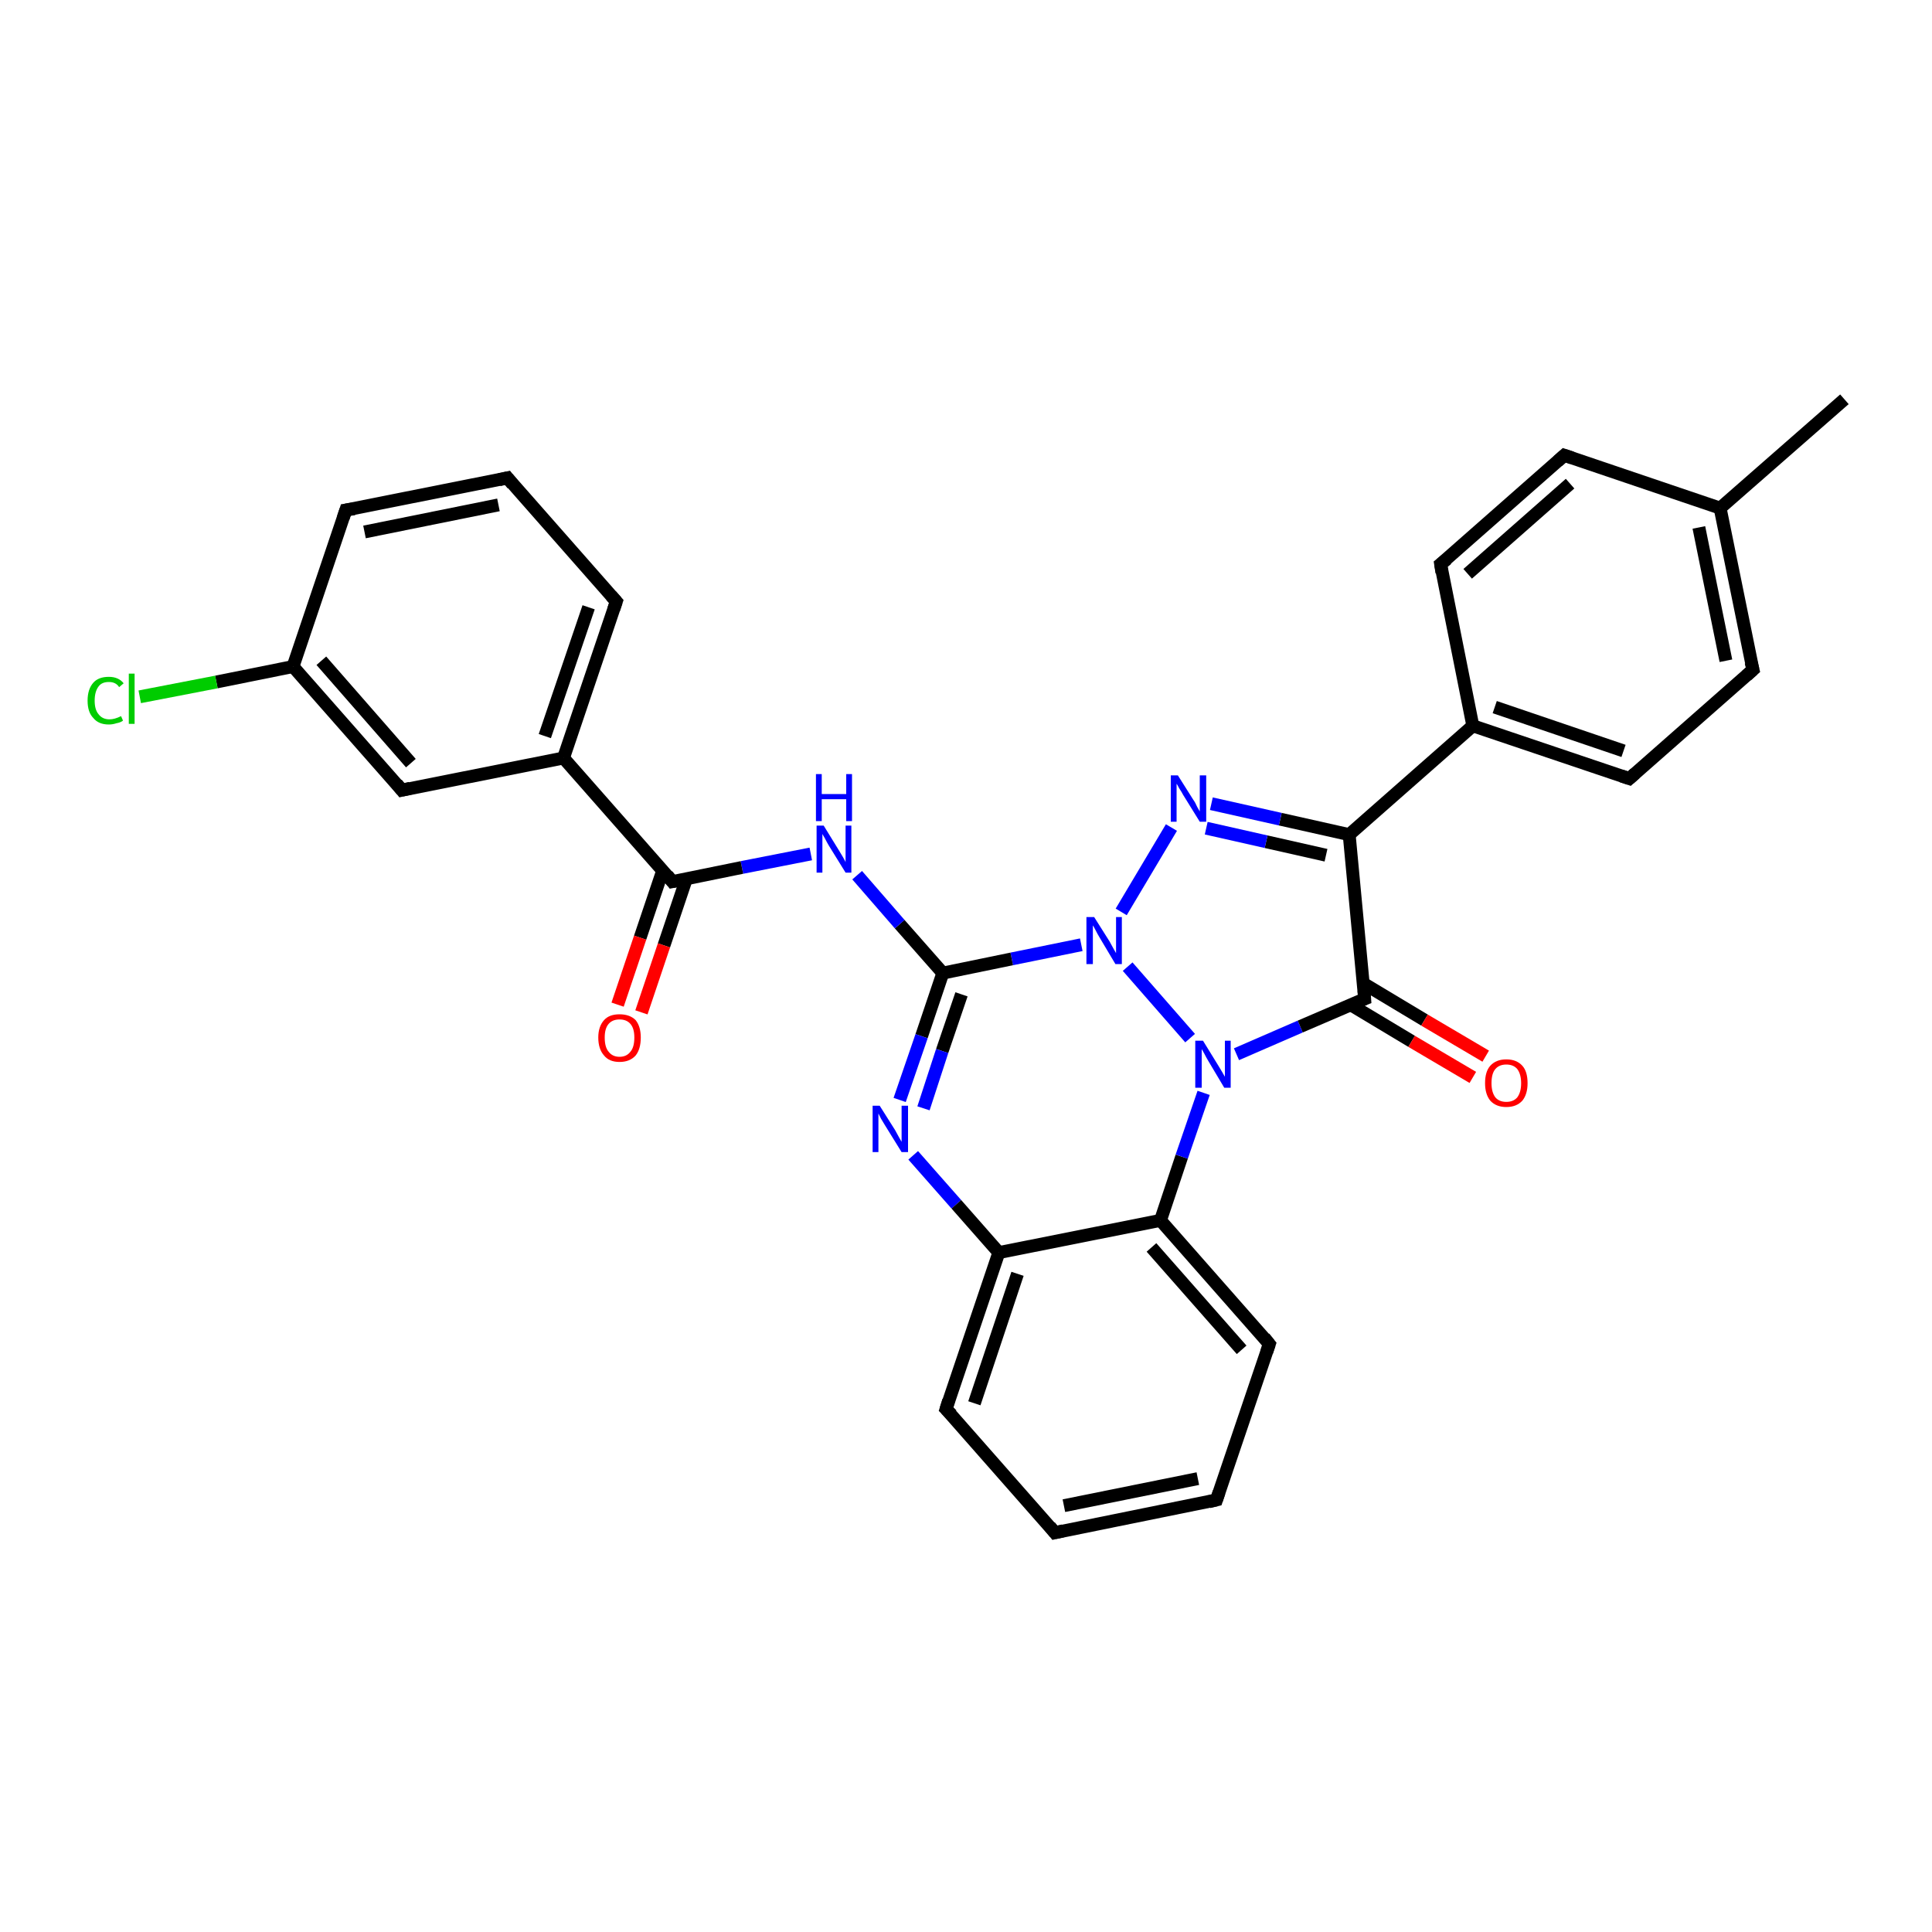 <?xml version='1.0' encoding='iso-8859-1'?>
<svg version='1.1' baseProfile='full'
              xmlns='http://www.w3.org/2000/svg'
                      xmlns:rdkit='http://www.rdkit.org/xml'
                      xmlns:xlink='http://www.w3.org/1999/xlink'
                  xml:space='preserve'
width='300px' height='300px' viewBox='0 0 300 300'>
<!-- END OF HEADER -->
<rect style='opacity:1.0;fill:#FFFFFF;stroke:none' width='300.0' height='300.0' x='0.0' y='0.0'> </rect>
<path class='bond-0 atom-0 atom-1' d='M 286.4,62.0 L 267.1,78.9' style='fill:none;fill-rule:evenodd;stroke:#000000;stroke-width:2.0px;stroke-linecap:butt;stroke-linejoin:miter;stroke-opacity:1' />
<path class='bond-1 atom-1 atom-2' d='M 267.1,78.9 L 272.2,104.0' style='fill:none;fill-rule:evenodd;stroke:#000000;stroke-width:2.0px;stroke-linecap:butt;stroke-linejoin:miter;stroke-opacity:1' />
<path class='bond-1 atom-1 atom-2' d='M 263.8,81.9 L 268.0,102.6' style='fill:none;fill-rule:evenodd;stroke:#000000;stroke-width:2.0px;stroke-linecap:butt;stroke-linejoin:miter;stroke-opacity:1' />
<path class='bond-2 atom-2 atom-3' d='M 272.2,104.0 L 253.0,120.9' style='fill:none;fill-rule:evenodd;stroke:#000000;stroke-width:2.0px;stroke-linecap:butt;stroke-linejoin:miter;stroke-opacity:1' />
<path class='bond-3 atom-3 atom-4' d='M 253.0,120.9 L 228.7,112.7' style='fill:none;fill-rule:evenodd;stroke:#000000;stroke-width:2.0px;stroke-linecap:butt;stroke-linejoin:miter;stroke-opacity:1' />
<path class='bond-3 atom-3 atom-4' d='M 252.1,116.6 L 232.1,109.8' style='fill:none;fill-rule:evenodd;stroke:#000000;stroke-width:2.0px;stroke-linecap:butt;stroke-linejoin:miter;stroke-opacity:1' />
<path class='bond-4 atom-4 atom-5' d='M 228.7,112.7 L 223.7,87.6' style='fill:none;fill-rule:evenodd;stroke:#000000;stroke-width:2.0px;stroke-linecap:butt;stroke-linejoin:miter;stroke-opacity:1' />
<path class='bond-5 atom-5 atom-6' d='M 223.7,87.6 L 242.9,70.7' style='fill:none;fill-rule:evenodd;stroke:#000000;stroke-width:2.0px;stroke-linecap:butt;stroke-linejoin:miter;stroke-opacity:1' />
<path class='bond-5 atom-5 atom-6' d='M 227.9,89.1 L 243.8,75.1' style='fill:none;fill-rule:evenodd;stroke:#000000;stroke-width:2.0px;stroke-linecap:butt;stroke-linejoin:miter;stroke-opacity:1' />
<path class='bond-6 atom-4 atom-7' d='M 228.7,112.7 L 209.5,129.6' style='fill:none;fill-rule:evenodd;stroke:#000000;stroke-width:2.0px;stroke-linecap:butt;stroke-linejoin:miter;stroke-opacity:1' />
<path class='bond-7 atom-7 atom-8' d='M 209.5,129.6 L 198.8,127.2' style='fill:none;fill-rule:evenodd;stroke:#000000;stroke-width:2.0px;stroke-linecap:butt;stroke-linejoin:miter;stroke-opacity:1' />
<path class='bond-7 atom-7 atom-8' d='M 198.8,127.2 L 188.1,124.8' style='fill:none;fill-rule:evenodd;stroke:#0000FF;stroke-width:2.0px;stroke-linecap:butt;stroke-linejoin:miter;stroke-opacity:1' />
<path class='bond-7 atom-7 atom-8' d='M 205.9,132.8 L 196.6,130.7' style='fill:none;fill-rule:evenodd;stroke:#000000;stroke-width:2.0px;stroke-linecap:butt;stroke-linejoin:miter;stroke-opacity:1' />
<path class='bond-7 atom-7 atom-8' d='M 196.6,130.7 L 187.3,128.6' style='fill:none;fill-rule:evenodd;stroke:#0000FF;stroke-width:2.0px;stroke-linecap:butt;stroke-linejoin:miter;stroke-opacity:1' />
<path class='bond-8 atom-8 atom-9' d='M 181.9,128.5 L 174.1,141.6' style='fill:none;fill-rule:evenodd;stroke:#0000FF;stroke-width:2.0px;stroke-linecap:butt;stroke-linejoin:miter;stroke-opacity:1' />
<path class='bond-9 atom-9 atom-10' d='M 167.9,146.7 L 157.1,148.9' style='fill:none;fill-rule:evenodd;stroke:#0000FF;stroke-width:2.0px;stroke-linecap:butt;stroke-linejoin:miter;stroke-opacity:1' />
<path class='bond-9 atom-9 atom-10' d='M 157.1,148.9 L 146.4,151.1' style='fill:none;fill-rule:evenodd;stroke:#000000;stroke-width:2.0px;stroke-linecap:butt;stroke-linejoin:miter;stroke-opacity:1' />
<path class='bond-10 atom-10 atom-11' d='M 146.4,151.1 L 139.7,143.5' style='fill:none;fill-rule:evenodd;stroke:#000000;stroke-width:2.0px;stroke-linecap:butt;stroke-linejoin:miter;stroke-opacity:1' />
<path class='bond-10 atom-10 atom-11' d='M 139.7,143.5 L 133.1,135.9' style='fill:none;fill-rule:evenodd;stroke:#0000FF;stroke-width:2.0px;stroke-linecap:butt;stroke-linejoin:miter;stroke-opacity:1' />
<path class='bond-11 atom-11 atom-12' d='M 125.9,132.6 L 115.2,134.7' style='fill:none;fill-rule:evenodd;stroke:#0000FF;stroke-width:2.0px;stroke-linecap:butt;stroke-linejoin:miter;stroke-opacity:1' />
<path class='bond-11 atom-11 atom-12' d='M 115.2,134.7 L 104.4,136.9' style='fill:none;fill-rule:evenodd;stroke:#000000;stroke-width:2.0px;stroke-linecap:butt;stroke-linejoin:miter;stroke-opacity:1' />
<path class='bond-12 atom-12 atom-13' d='M 102.9,135.2 L 99.4,145.6' style='fill:none;fill-rule:evenodd;stroke:#000000;stroke-width:2.0px;stroke-linecap:butt;stroke-linejoin:miter;stroke-opacity:1' />
<path class='bond-12 atom-12 atom-13' d='M 99.4,145.6 L 95.9,156.0' style='fill:none;fill-rule:evenodd;stroke:#FF0000;stroke-width:2.0px;stroke-linecap:butt;stroke-linejoin:miter;stroke-opacity:1' />
<path class='bond-12 atom-12 atom-13' d='M 106.6,136.4 L 103.1,146.8' style='fill:none;fill-rule:evenodd;stroke:#000000;stroke-width:2.0px;stroke-linecap:butt;stroke-linejoin:miter;stroke-opacity:1' />
<path class='bond-12 atom-12 atom-13' d='M 103.1,146.8 L 99.6,157.2' style='fill:none;fill-rule:evenodd;stroke:#FF0000;stroke-width:2.0px;stroke-linecap:butt;stroke-linejoin:miter;stroke-opacity:1' />
<path class='bond-13 atom-12 atom-14' d='M 104.4,136.9 L 87.5,117.7' style='fill:none;fill-rule:evenodd;stroke:#000000;stroke-width:2.0px;stroke-linecap:butt;stroke-linejoin:miter;stroke-opacity:1' />
<path class='bond-14 atom-14 atom-15' d='M 87.5,117.7 L 95.7,93.4' style='fill:none;fill-rule:evenodd;stroke:#000000;stroke-width:2.0px;stroke-linecap:butt;stroke-linejoin:miter;stroke-opacity:1' />
<path class='bond-14 atom-14 atom-15' d='M 84.6,114.3 L 91.4,94.3' style='fill:none;fill-rule:evenodd;stroke:#000000;stroke-width:2.0px;stroke-linecap:butt;stroke-linejoin:miter;stroke-opacity:1' />
<path class='bond-15 atom-15 atom-16' d='M 95.7,93.4 L 78.8,74.2' style='fill:none;fill-rule:evenodd;stroke:#000000;stroke-width:2.0px;stroke-linecap:butt;stroke-linejoin:miter;stroke-opacity:1' />
<path class='bond-16 atom-16 atom-17' d='M 78.8,74.2 L 53.7,79.2' style='fill:none;fill-rule:evenodd;stroke:#000000;stroke-width:2.0px;stroke-linecap:butt;stroke-linejoin:miter;stroke-opacity:1' />
<path class='bond-16 atom-16 atom-17' d='M 77.4,78.4 L 56.6,82.6' style='fill:none;fill-rule:evenodd;stroke:#000000;stroke-width:2.0px;stroke-linecap:butt;stroke-linejoin:miter;stroke-opacity:1' />
<path class='bond-17 atom-17 atom-18' d='M 53.7,79.2 L 45.5,103.5' style='fill:none;fill-rule:evenodd;stroke:#000000;stroke-width:2.0px;stroke-linecap:butt;stroke-linejoin:miter;stroke-opacity:1' />
<path class='bond-18 atom-18 atom-19' d='M 45.5,103.5 L 33.6,105.9' style='fill:none;fill-rule:evenodd;stroke:#000000;stroke-width:2.0px;stroke-linecap:butt;stroke-linejoin:miter;stroke-opacity:1' />
<path class='bond-18 atom-18 atom-19' d='M 33.6,105.9 L 21.7,108.2' style='fill:none;fill-rule:evenodd;stroke:#00CC00;stroke-width:2.0px;stroke-linecap:butt;stroke-linejoin:miter;stroke-opacity:1' />
<path class='bond-19 atom-18 atom-20' d='M 45.5,103.5 L 62.4,122.7' style='fill:none;fill-rule:evenodd;stroke:#000000;stroke-width:2.0px;stroke-linecap:butt;stroke-linejoin:miter;stroke-opacity:1' />
<path class='bond-19 atom-18 atom-20' d='M 49.9,102.6 L 63.8,118.5' style='fill:none;fill-rule:evenodd;stroke:#000000;stroke-width:2.0px;stroke-linecap:butt;stroke-linejoin:miter;stroke-opacity:1' />
<path class='bond-20 atom-10 atom-21' d='M 146.4,151.1 L 143.1,160.9' style='fill:none;fill-rule:evenodd;stroke:#000000;stroke-width:2.0px;stroke-linecap:butt;stroke-linejoin:miter;stroke-opacity:1' />
<path class='bond-20 atom-10 atom-21' d='M 143.1,160.9 L 139.7,170.8' style='fill:none;fill-rule:evenodd;stroke:#0000FF;stroke-width:2.0px;stroke-linecap:butt;stroke-linejoin:miter;stroke-opacity:1' />
<path class='bond-20 atom-10 atom-21' d='M 149.3,154.4 L 146.3,163.2' style='fill:none;fill-rule:evenodd;stroke:#000000;stroke-width:2.0px;stroke-linecap:butt;stroke-linejoin:miter;stroke-opacity:1' />
<path class='bond-20 atom-10 atom-21' d='M 146.3,163.2 L 143.4,172.1' style='fill:none;fill-rule:evenodd;stroke:#0000FF;stroke-width:2.0px;stroke-linecap:butt;stroke-linejoin:miter;stroke-opacity:1' />
<path class='bond-21 atom-21 atom-22' d='M 141.8,179.4 L 148.5,187.0' style='fill:none;fill-rule:evenodd;stroke:#0000FF;stroke-width:2.0px;stroke-linecap:butt;stroke-linejoin:miter;stroke-opacity:1' />
<path class='bond-21 atom-21 atom-22' d='M 148.5,187.0 L 155.1,194.5' style='fill:none;fill-rule:evenodd;stroke:#000000;stroke-width:2.0px;stroke-linecap:butt;stroke-linejoin:miter;stroke-opacity:1' />
<path class='bond-22 atom-22 atom-23' d='M 155.1,194.5 L 146.9,218.8' style='fill:none;fill-rule:evenodd;stroke:#000000;stroke-width:2.0px;stroke-linecap:butt;stroke-linejoin:miter;stroke-opacity:1' />
<path class='bond-22 atom-22 atom-23' d='M 158.0,197.8 L 151.3,217.9' style='fill:none;fill-rule:evenodd;stroke:#000000;stroke-width:2.0px;stroke-linecap:butt;stroke-linejoin:miter;stroke-opacity:1' />
<path class='bond-23 atom-23 atom-24' d='M 146.9,218.8 L 163.8,238.0' style='fill:none;fill-rule:evenodd;stroke:#000000;stroke-width:2.0px;stroke-linecap:butt;stroke-linejoin:miter;stroke-opacity:1' />
<path class='bond-24 atom-24 atom-25' d='M 163.8,238.0 L 188.9,232.9' style='fill:none;fill-rule:evenodd;stroke:#000000;stroke-width:2.0px;stroke-linecap:butt;stroke-linejoin:miter;stroke-opacity:1' />
<path class='bond-24 atom-24 atom-25' d='M 165.2,233.8 L 186.0,229.6' style='fill:none;fill-rule:evenodd;stroke:#000000;stroke-width:2.0px;stroke-linecap:butt;stroke-linejoin:miter;stroke-opacity:1' />
<path class='bond-25 atom-25 atom-26' d='M 188.9,232.9 L 197.1,208.7' style='fill:none;fill-rule:evenodd;stroke:#000000;stroke-width:2.0px;stroke-linecap:butt;stroke-linejoin:miter;stroke-opacity:1' />
<path class='bond-26 atom-26 atom-27' d='M 197.1,208.7 L 180.2,189.5' style='fill:none;fill-rule:evenodd;stroke:#000000;stroke-width:2.0px;stroke-linecap:butt;stroke-linejoin:miter;stroke-opacity:1' />
<path class='bond-26 atom-26 atom-27' d='M 192.8,209.6 L 178.8,193.7' style='fill:none;fill-rule:evenodd;stroke:#000000;stroke-width:2.0px;stroke-linecap:butt;stroke-linejoin:miter;stroke-opacity:1' />
<path class='bond-27 atom-27 atom-28' d='M 180.2,189.5 L 183.5,179.6' style='fill:none;fill-rule:evenodd;stroke:#000000;stroke-width:2.0px;stroke-linecap:butt;stroke-linejoin:miter;stroke-opacity:1' />
<path class='bond-27 atom-27 atom-28' d='M 183.5,179.6 L 186.9,169.7' style='fill:none;fill-rule:evenodd;stroke:#0000FF;stroke-width:2.0px;stroke-linecap:butt;stroke-linejoin:miter;stroke-opacity:1' />
<path class='bond-28 atom-28 atom-29' d='M 192.0,163.7 L 201.9,159.4' style='fill:none;fill-rule:evenodd;stroke:#0000FF;stroke-width:2.0px;stroke-linecap:butt;stroke-linejoin:miter;stroke-opacity:1' />
<path class='bond-28 atom-28 atom-29' d='M 201.9,159.4 L 211.9,155.1' style='fill:none;fill-rule:evenodd;stroke:#000000;stroke-width:2.0px;stroke-linecap:butt;stroke-linejoin:miter;stroke-opacity:1' />
<path class='bond-29 atom-29 atom-30' d='M 209.7,156.0 L 219.2,161.7' style='fill:none;fill-rule:evenodd;stroke:#000000;stroke-width:2.0px;stroke-linecap:butt;stroke-linejoin:miter;stroke-opacity:1' />
<path class='bond-29 atom-29 atom-30' d='M 219.2,161.7 L 228.7,167.3' style='fill:none;fill-rule:evenodd;stroke:#FF0000;stroke-width:2.0px;stroke-linecap:butt;stroke-linejoin:miter;stroke-opacity:1' />
<path class='bond-29 atom-29 atom-30' d='M 211.7,152.7 L 221.2,158.4' style='fill:none;fill-rule:evenodd;stroke:#000000;stroke-width:2.0px;stroke-linecap:butt;stroke-linejoin:miter;stroke-opacity:1' />
<path class='bond-29 atom-29 atom-30' d='M 221.2,158.4 L 230.7,164.0' style='fill:none;fill-rule:evenodd;stroke:#FF0000;stroke-width:2.0px;stroke-linecap:butt;stroke-linejoin:miter;stroke-opacity:1' />
<path class='bond-30 atom-6 atom-1' d='M 242.9,70.7 L 267.1,78.9' style='fill:none;fill-rule:evenodd;stroke:#000000;stroke-width:2.0px;stroke-linecap:butt;stroke-linejoin:miter;stroke-opacity:1' />
<path class='bond-31 atom-29 atom-7' d='M 211.9,155.1 L 209.5,129.6' style='fill:none;fill-rule:evenodd;stroke:#000000;stroke-width:2.0px;stroke-linecap:butt;stroke-linejoin:miter;stroke-opacity:1' />
<path class='bond-32 atom-28 atom-9' d='M 184.8,161.2 L 175.1,150.1' style='fill:none;fill-rule:evenodd;stroke:#0000FF;stroke-width:2.0px;stroke-linecap:butt;stroke-linejoin:miter;stroke-opacity:1' />
<path class='bond-33 atom-20 atom-14' d='M 62.4,122.7 L 87.5,117.7' style='fill:none;fill-rule:evenodd;stroke:#000000;stroke-width:2.0px;stroke-linecap:butt;stroke-linejoin:miter;stroke-opacity:1' />
<path class='bond-34 atom-27 atom-22' d='M 180.2,189.5 L 155.1,194.5' style='fill:none;fill-rule:evenodd;stroke:#000000;stroke-width:2.0px;stroke-linecap:butt;stroke-linejoin:miter;stroke-opacity:1' />
<path d='M 271.9,102.8 L 272.2,104.0 L 271.2,104.9' style='fill:none;stroke:#000000;stroke-width:2.0px;stroke-linecap:butt;stroke-linejoin:miter;stroke-opacity:1;' />
<path d='M 253.9,120.1 L 253.0,120.9 L 251.8,120.5' style='fill:none;stroke:#000000;stroke-width:2.0px;stroke-linecap:butt;stroke-linejoin:miter;stroke-opacity:1;' />
<path d='M 223.9,88.9 L 223.7,87.6 L 224.7,86.8' style='fill:none;stroke:#000000;stroke-width:2.0px;stroke-linecap:butt;stroke-linejoin:miter;stroke-opacity:1;' />
<path d='M 241.9,71.6 L 242.9,70.7 L 244.1,71.1' style='fill:none;stroke:#000000;stroke-width:2.0px;stroke-linecap:butt;stroke-linejoin:miter;stroke-opacity:1;' />
<path d='M 104.9,136.8 L 104.4,136.9 L 103.6,135.9' style='fill:none;stroke:#000000;stroke-width:2.0px;stroke-linecap:butt;stroke-linejoin:miter;stroke-opacity:1;' />
<path d='M 95.3,94.6 L 95.7,93.4 L 94.9,92.5' style='fill:none;stroke:#000000;stroke-width:2.0px;stroke-linecap:butt;stroke-linejoin:miter;stroke-opacity:1;' />
<path d='M 79.6,75.2 L 78.8,74.2 L 77.5,74.5' style='fill:none;stroke:#000000;stroke-width:2.0px;stroke-linecap:butt;stroke-linejoin:miter;stroke-opacity:1;' />
<path d='M 55.0,79.0 L 53.7,79.2 L 53.3,80.4' style='fill:none;stroke:#000000;stroke-width:2.0px;stroke-linecap:butt;stroke-linejoin:miter;stroke-opacity:1;' />
<path d='M 61.6,121.7 L 62.4,122.7 L 63.7,122.4' style='fill:none;stroke:#000000;stroke-width:2.0px;stroke-linecap:butt;stroke-linejoin:miter;stroke-opacity:1;' />
<path d='M 147.3,217.5 L 146.9,218.8 L 147.8,219.7' style='fill:none;stroke:#000000;stroke-width:2.0px;stroke-linecap:butt;stroke-linejoin:miter;stroke-opacity:1;' />
<path d='M 163.0,237.0 L 163.8,238.0 L 165.1,237.7' style='fill:none;stroke:#000000;stroke-width:2.0px;stroke-linecap:butt;stroke-linejoin:miter;stroke-opacity:1;' />
<path d='M 187.7,233.2 L 188.9,232.9 L 189.3,231.7' style='fill:none;stroke:#000000;stroke-width:2.0px;stroke-linecap:butt;stroke-linejoin:miter;stroke-opacity:1;' />
<path d='M 196.7,209.9 L 197.1,208.7 L 196.3,207.7' style='fill:none;stroke:#000000;stroke-width:2.0px;stroke-linecap:butt;stroke-linejoin:miter;stroke-opacity:1;' />
<path d='M 211.4,155.3 L 211.9,155.1 L 211.8,153.8' style='fill:none;stroke:#000000;stroke-width:2.0px;stroke-linecap:butt;stroke-linejoin:miter;stroke-opacity:1;' />
<path class='atom-8' d='M 182.9 120.4
L 185.3 124.2
Q 185.6 124.6, 185.9 125.3
Q 186.3 126.0, 186.3 126.0
L 186.3 120.4
L 187.3 120.4
L 187.3 127.6
L 186.3 127.6
L 183.7 123.4
Q 183.5 123.0, 183.1 122.4
Q 182.8 121.8, 182.7 121.7
L 182.7 127.6
L 181.8 127.6
L 181.8 120.4
L 182.9 120.4
' fill='#0000FF'/>
<path class='atom-9' d='M 169.9 142.4
L 172.3 146.2
Q 172.5 146.6, 172.9 147.3
Q 173.3 148.0, 173.3 148.0
L 173.3 142.4
L 174.2 142.4
L 174.2 149.7
L 173.2 149.7
L 170.7 145.5
Q 170.4 145.0, 170.1 144.4
Q 169.8 143.8, 169.7 143.7
L 169.7 149.7
L 168.7 149.7
L 168.7 142.4
L 169.9 142.4
' fill='#0000FF'/>
<path class='atom-11' d='M 127.9 128.2
L 130.3 132.1
Q 130.5 132.4, 130.9 133.1
Q 131.3 133.8, 131.3 133.9
L 131.3 128.2
L 132.2 128.2
L 132.2 135.5
L 131.3 135.5
L 128.7 131.3
Q 128.4 130.8, 128.1 130.2
Q 127.8 129.7, 127.7 129.5
L 127.7 135.5
L 126.8 135.5
L 126.8 128.2
L 127.9 128.2
' fill='#0000FF'/>
<path class='atom-11' d='M 126.7 120.2
L 127.6 120.2
L 127.6 123.3
L 131.4 123.3
L 131.4 120.2
L 132.3 120.2
L 132.3 127.5
L 131.4 127.5
L 131.4 124.1
L 127.6 124.1
L 127.6 127.5
L 126.7 127.5
L 126.7 120.2
' fill='#0000FF'/>
<path class='atom-13' d='M 92.9 161.1
Q 92.9 159.4, 93.8 158.4
Q 94.6 157.5, 96.2 157.5
Q 97.8 157.5, 98.7 158.4
Q 99.5 159.4, 99.5 161.1
Q 99.5 162.9, 98.7 163.9
Q 97.8 164.9, 96.2 164.9
Q 94.6 164.9, 93.8 163.9
Q 92.9 162.9, 92.9 161.1
M 96.2 164.1
Q 97.3 164.1, 97.9 163.3
Q 98.5 162.6, 98.5 161.1
Q 98.5 159.7, 97.9 159.0
Q 97.3 158.3, 96.2 158.3
Q 95.1 158.3, 94.5 159.0
Q 93.9 159.7, 93.9 161.1
Q 93.9 162.6, 94.5 163.3
Q 95.1 164.1, 96.2 164.1
' fill='#FF0000'/>
<path class='atom-19' d='M 13.6 108.8
Q 13.6 107.0, 14.5 106.0
Q 15.3 105.1, 16.9 105.1
Q 18.4 105.1, 19.2 106.1
L 18.5 106.7
Q 18.0 105.9, 16.9 105.9
Q 15.8 105.9, 15.3 106.6
Q 14.7 107.4, 14.7 108.8
Q 14.7 110.2, 15.3 110.9
Q 15.9 111.7, 17.0 111.7
Q 17.8 111.7, 18.8 111.2
L 19.1 111.9
Q 18.7 112.2, 18.1 112.3
Q 17.5 112.5, 16.9 112.5
Q 15.3 112.5, 14.5 111.5
Q 13.6 110.6, 13.6 108.8
' fill='#00CC00'/>
<path class='atom-19' d='M 20.0 104.6
L 20.9 104.6
L 20.9 112.4
L 20.0 112.4
L 20.0 104.6
' fill='#00CC00'/>
<path class='atom-21' d='M 136.6 171.7
L 139.0 175.5
Q 139.2 175.9, 139.6 176.6
Q 140.0 177.3, 140.0 177.3
L 140.0 171.7
L 141.0 171.7
L 141.0 178.9
L 140.0 178.9
L 137.4 174.7
Q 137.1 174.2, 136.8 173.7
Q 136.5 173.1, 136.4 172.9
L 136.4 178.9
L 135.5 178.9
L 135.5 171.7
L 136.6 171.7
' fill='#0000FF'/>
<path class='atom-28' d='M 186.8 161.6
L 189.2 165.5
Q 189.4 165.8, 189.8 166.5
Q 190.2 167.2, 190.2 167.2
L 190.2 161.6
L 191.1 161.6
L 191.1 168.9
L 190.1 168.9
L 187.6 164.7
Q 187.3 164.2, 187.0 163.6
Q 186.7 163.1, 186.6 162.9
L 186.6 168.9
L 185.6 168.9
L 185.6 161.6
L 186.8 161.6
' fill='#0000FF'/>
<path class='atom-30' d='M 230.6 168.2
Q 230.6 166.4, 231.4 165.5
Q 232.3 164.5, 233.9 164.5
Q 235.5 164.5, 236.4 165.5
Q 237.2 166.4, 237.2 168.2
Q 237.2 169.9, 236.4 170.9
Q 235.5 171.9, 233.9 171.9
Q 232.3 171.9, 231.4 170.9
Q 230.6 169.9, 230.6 168.2
M 233.9 171.1
Q 235.0 171.1, 235.6 170.4
Q 236.2 169.6, 236.2 168.2
Q 236.2 166.8, 235.6 166.0
Q 235.0 165.3, 233.9 165.3
Q 232.8 165.3, 232.2 166.0
Q 231.6 166.7, 231.6 168.2
Q 231.6 169.6, 232.2 170.4
Q 232.8 171.1, 233.9 171.1
' fill='#FF0000'/>
</svg>
